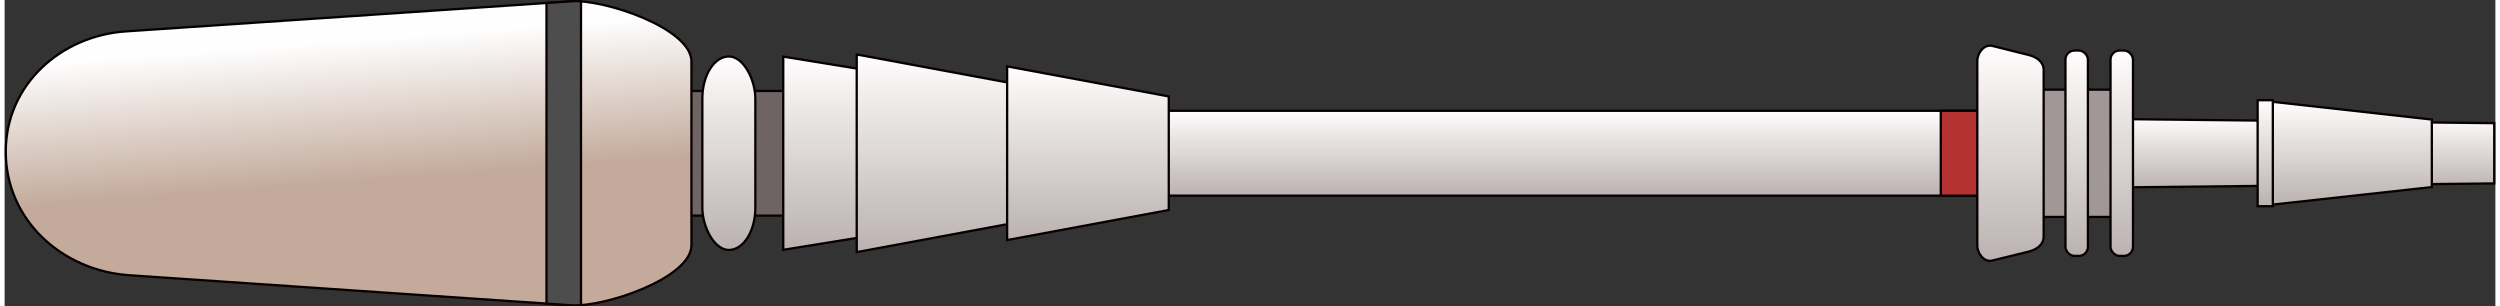 <?xml version="1.0" encoding="UTF-8"?>
<!DOCTYPE svg  PUBLIC '-//W3C//DTD SVG 1.1//EN'  'http://www.w3.org/Graphics/SVG/1.1/DTD/svg11.dtd'>
<svg width="979px" height="120px" clip-rule="evenodd" fill-rule="evenodd" image-rendering="optimizeQuality" shape-rendering="geometricPrecision" text-rendering="geometricPrecision" version="1.1" viewBox="0 0 1508.6 185.6" xml:space="preserve" xmlns="http://www.w3.org/2000/svg">
 <rect x="0" y="0" width="1508.6" height="185.6" fill="#333333" stroke="none"/>
 <defs>
   <linearGradient id="l" x1="212.6" x2="206.2" y1="110.2" y2="25.1" gradientUnits="userSpaceOnUse">
    <stop stop-color="#C3AA9B" offset="0"/>
    <stop stop-color="#FEFEFE" offset="1"/>
   </linearGradient>
   <linearGradient id="k" x1="534.1" x2="534.1" y1="34.3" y2="151.3" gradientUnits="userSpaceOnUse">
    <stop stop-color="#FFFDFD" offset="0"/>
    <stop stop-color="#BBB1B1" offset="1"/>
   </linearGradient>
   <linearGradient id="h" x1="571.9" x2="571.9" y1="33" y2="152.7" gradientUnits="userSpaceOnUse">
    <stop stop-color="#FFFDFD" offset="0"/>
    <stop stop-color="#BBB1B1" offset="1"/>
   </linearGradient>
   <linearGradient id="g" x1="1337.7" x2="1337.7" y1="70.9" y2="114.7" gradientUnits="userSpaceOnUse">
    <stop stop-color="#FFFDFD" offset="0"/>
    <stop stop-color="#BBB1B1" offset="1"/>
   </linearGradient>
   <linearGradient id="f" x1="945.2" x2="945.2" y1="67.1" y2="118.5" gradientUnits="userSpaceOnUse">
    <stop stop-color="#FFFDFD" offset="0"/>
    <stop stop-color="#BBB1B1" offset="1"/>
   </linearGradient>
   <linearGradient id="e" x1="1214.9" x2="1214.9" y1="27.6" y2="158" gradientUnits="userSpaceOnUse">
    <stop stop-color="#FFFDFD" offset="0"/>
    <stop stop-color="#BBB1B1" offset="1"/>
   </linearGradient>
   <linearGradient id="d" x1="1255" x2="1255" y1="30.6" y2="155" gradientUnits="userSpaceOnUse">
    <stop stop-color="#FFFDFD" offset="0"/>
    <stop stop-color="#BBB1B1" offset="1"/>
   </linearGradient>
   <linearGradient id="c" x1="1282.3" x2="1282.3" y1="30.6" y2="155" gradientUnits="userSpaceOnUse">
    <stop stop-color="#FFFDFD" offset="0"/>
    <stop stop-color="#BBB1B1" offset="1"/>
   </linearGradient>
   <linearGradient id="b" x1="656.2" x2="656.2" y1="40.2" y2="145.4" gradientUnits="userSpaceOnUse">
    <stop stop-color="#FFFDFD" offset="0"/>
    <stop stop-color="#BBB1B1" offset="1"/>
   </linearGradient>
   <linearGradient id="a" x1="1421.1" x2="1421.1" y1="61.5" y2="124.1" gradientUnits="userSpaceOnUse">
    <stop stop-color="#FFFDFD" offset="0"/>
    <stop stop-color="#BBB1B1" offset="1"/>
   </linearGradient>
   <linearGradient id="j" x1="1369.2" x2="1369.2" y1="60.7" y2="124.9" gradientUnits="userSpaceOnUse">
    <stop stop-color="#FFFDFD" offset="0"/>
    <stop stop-color="#BBB1B1" offset="1"/>
   </linearGradient>
   <linearGradient id="i" x1="438.6" x2="438.6" y1="34.2" y2="151.4" gradientUnits="userSpaceOnUse">
    <stop stop-color="#FFFDFD" offset="0"/>
    <stop stop-color="#BBB1B1" offset="1"/>
   </linearGradient>
 </defs>
 <g stroke="#080000" stroke-miterlimit="22.926" stroke-width="1.4">
  
  <rect x="384.4" y="55.1" width="130" height="75.5" fill="#6E6464"/>
  <path d="m73.6 19 269.6-18.2c20-1.4 72.8 16.4 72.8 36.4v111.3c0 20-52.9 37.7-72.8 36.4l-267.7-18.2c-41-2.8-74.8-33.7-74.8-74.8 0-40.8 33.6-70.3 72.9-72.9z" fill="url(#l)"/>
  <polygon points="471.6 34.3 596.6 54.6 596.6 131.1 471.6 151.3" fill="url(#k)"/>
  <polygon points="516.1 33 627.6 53.7 627.6 132 516.1 152.7" fill="url(#h)"/>
  <polygon points="1167.5 70.9 1507.9 74.6 1507.9 111.1 1167.5 114.7" fill="url(#g)"/>
  <rect x="1202.8" y="54.3" width="82.7" height="77.1" fill="#A19797"/>
  <rect x="691.5" y="67.1" width="507.3" height="51.4" fill="url(#f)"/>
  <polygon points="1172.7 67.1 1198.8 67.1 1198.8 118.5 1172.7 118.5" fill="#B53232"/>
  <path d="m1203.9 27.8 22 5.5c4.8 1.2 9.1 4.1 9.1 9.1v100.9c0 5-4.3 7.9-9.1 9.1l-22 5.4c-4.8 1.3-9.1-4.1-9.1-9.1v-111.8c0-5 4.3-10.3 9.1-9.1z" fill="url(#e)"/>
  <rect x="1248.2" y="30.6" width="13.6" height="124.4" rx="5.5" ry="5.5" fill="url(#d)"/>
  <rect x="1275.5" y="30.6" width="13.6" height="124.4" rx="5.5" ry="5.5" fill="url(#c)"/>
  <polygon points="607.2 40.2 705.1 58.4 705.1 127.2 607.2 145.4" fill="url(#b)"/>
  <polygon points="1372.1 61.5 1470.1 72.4 1470.1 113.3 1372.1 124.1" fill="url(#a)"/>
  <rect x="1364.6" y="60.7" width="9.2" height="64.2" fill="url(#j)"/>
  <rect x="422.6" y="34.2" width="32.1" height="117.2" rx="25.5" ry="25.5" fill="url(#i)"/>
  <path d="m328.2 1.8 15-1c1.7-0.2 3.7-0.1 5.9 0v184c-2.2 0.2-4.2 0.2-5.9 0.1l-15-1v-182.1z" fill="#4D4D4D"/>
 </g>
</svg>
